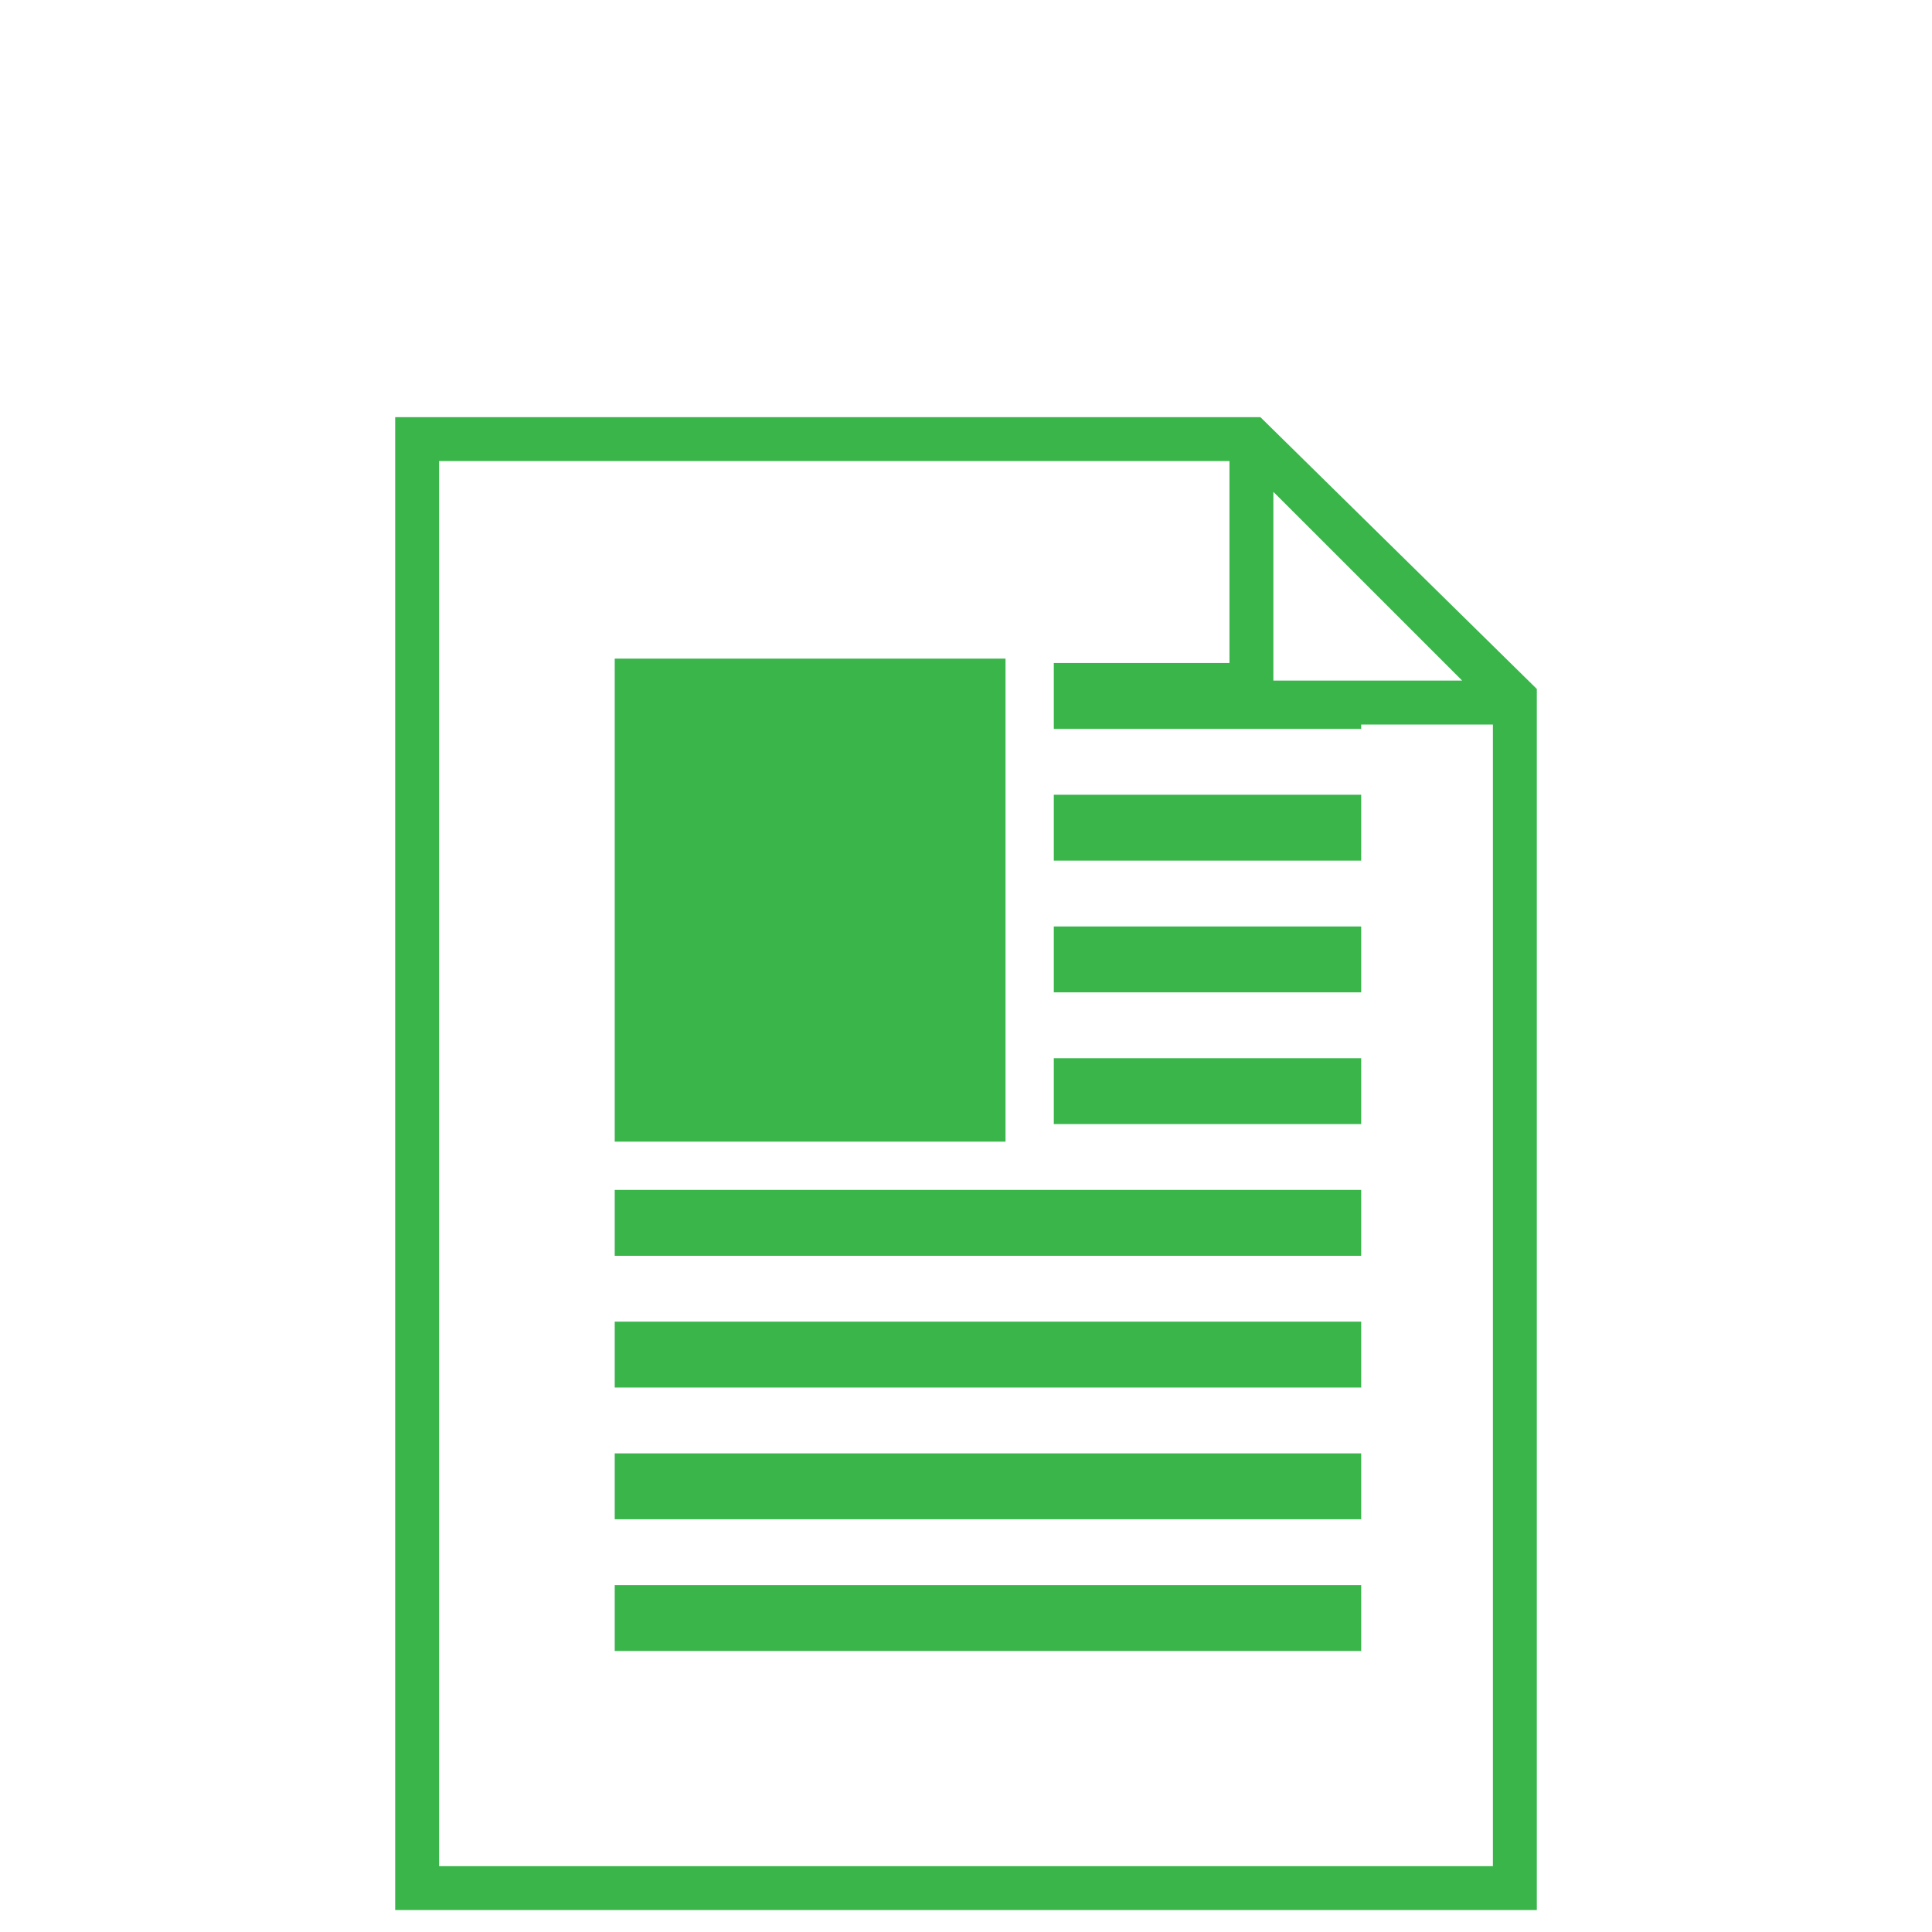 <?xml version="1.0" encoding="utf-8"?>
<!-- Generator: Adobe Illustrator 21.1.0, SVG Export Plug-In . SVG Version: 6.00 Build 0)  -->
<svg version="1.1" id="Hlp_x2F_IVF_Drugs"
	xmlns="http://www.w3.org/2000/svg"
	xmlns:xlink="http://www.w3.org/1999/xlink" x="0px" y="0px" viewBox="0 0 44 44" style="enable-background:new 0 0 44 44;" xml:space="preserve" width="46px" height="46px">
	<style type="text/css">
	.st0{fill:#39B54A;}
	.st1{fill:none;stroke:#39B54A;stroke-miterlimit:10;}
	</style>
	<g id="about_meds">
		<g>
			<rect x="14" y="15" class="st0" width="8.9" height="11"/>
			<g>
				<polygon class="st0" points="31,16.6 24,16.6 24,15.1 28.6,15.1 28,16 31,15.9 			"/>
				<rect x="24" y="18.1" class="st0" width="7" height="1.5"/>
				<rect x="24" y="21.1" class="st0" width="7" height="1.5"/>
				<rect x="24" y="24.1" class="st0" width="7" height="1.5"/>
				<rect x="14" y="27.1" class="st0" width="17" height="1.5"/>
				<rect x="14" y="33.1" class="st0" width="17" height="1.5"/>
				<rect x="14" y="36.1" class="st0" width="17" height="1.5"/>
				<rect x="14" y="30.1" class="st0" width="17" height="1.5"/>
			</g>
		</g>
		<path class="st0" d="M34.5,16.5H28V9.8l0.9,0l5.7,5.7L34.5,16.5z M29,15.5h4.3L29,11.2V15.5z"/>
		<polygon class="st1" points="34.5,43 9.5,43 9.5,10 28.5,10 34.5,15.9 	"/>
	</g>
</svg>
